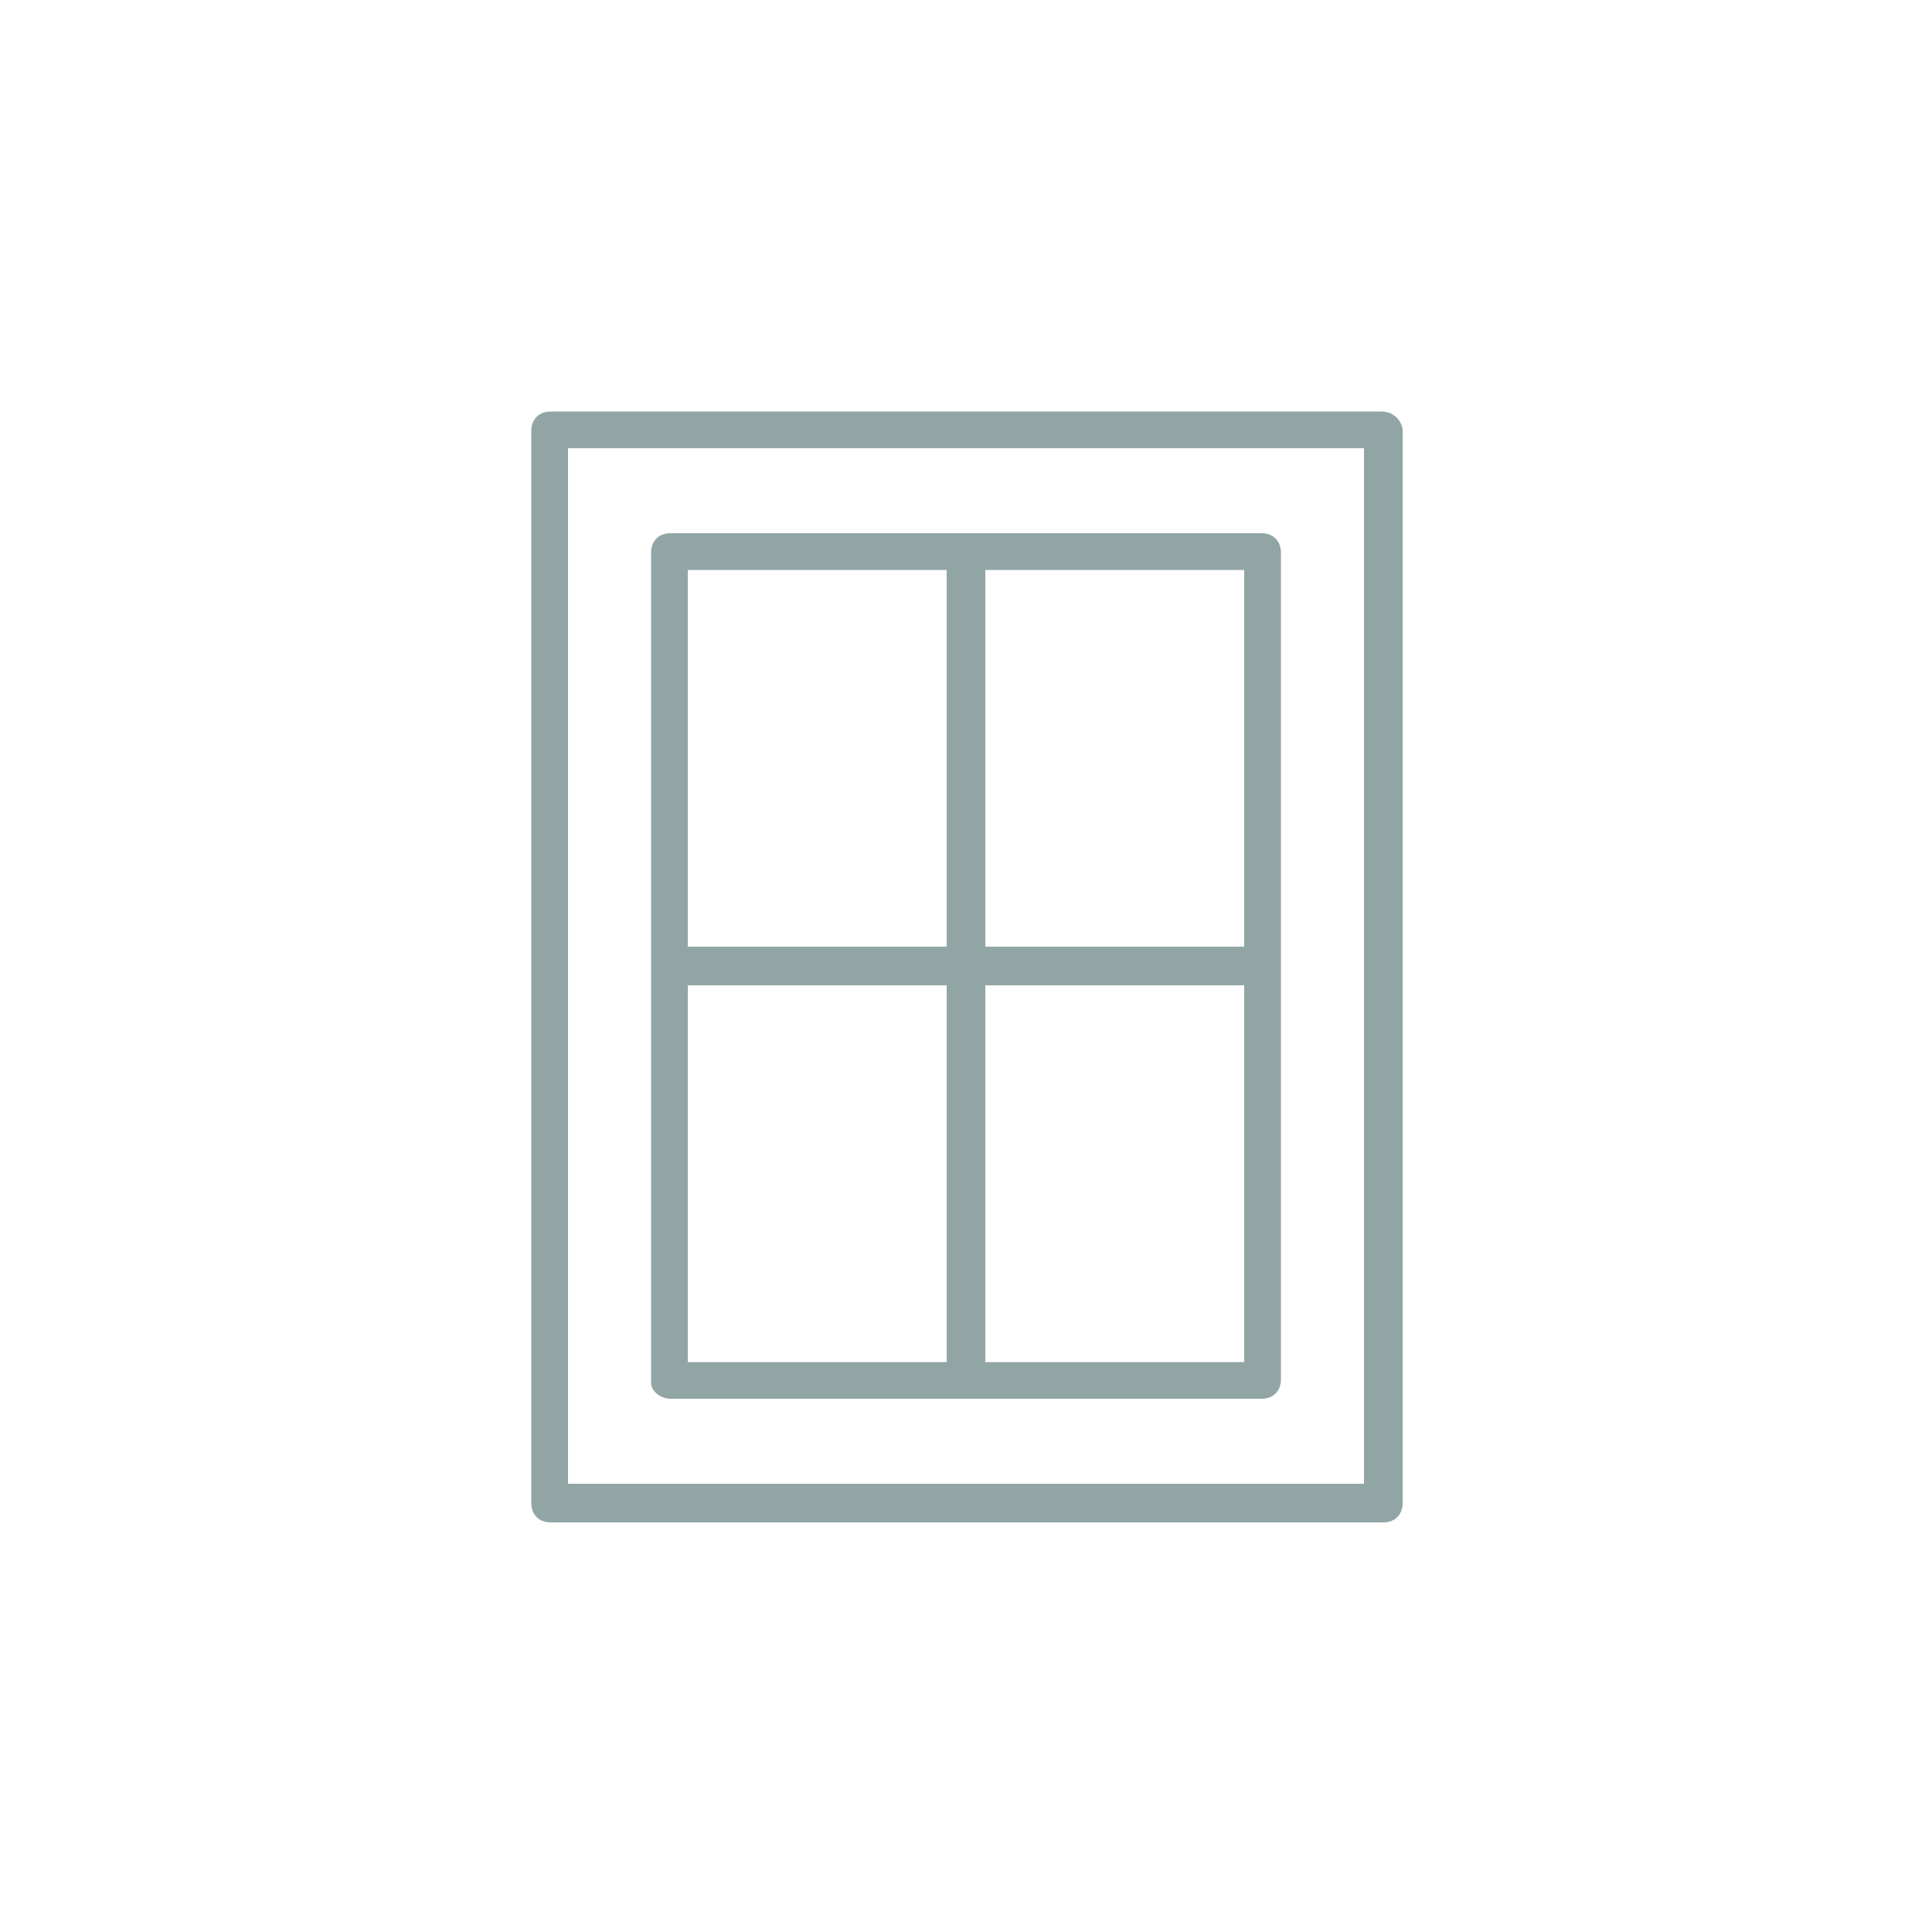 <?xml version="1.0" encoding="utf-8"?>
<!-- Generator: Adobe Illustrator 21.1.0, SVG Export Plug-In . SVG Version: 6.00 Build 0)  -->
<svg version="1.1" id="Layer_1" xmlns="http://www.w3.org/2000/svg" xmlns:xlink="http://www.w3.org/1999/xlink" x="0px" y="0px"
	 viewBox="0 0 100 100" style="enable-background:new 0 0 100 100;" xml:space="preserve">
<style type="text/css">
	.st0{fill:#91A5A5;}
</style>
<path class="st0" d="M71.5,21.3h-43c-0.6,0-1,0.4-1,1v55.5c0,0.6,0.4,1,1,1h43.1c0.6,0,1-0.4,1-1V22.2
	C72.5,21.7,72.1,21.3,71.5,21.3z M70.6,76.8H29.4V23.2h41.2V76.8z M34.7,72.4h30.6c0.6,0,1-0.4,1-1V28.6c0-0.6-0.4-1-1-1H34.7
	c-0.6,0-1,0.4-1,1v43C33.7,72,34.2,72.4,34.7,72.4z M51,29.5h13.4V49H51V29.5z M51,51h13.4v19.5H51V51z M35.6,29.5H49V49H35.6V29.5z
	 M35.6,51H49v19.5H35.6V51z"/>
</svg>
